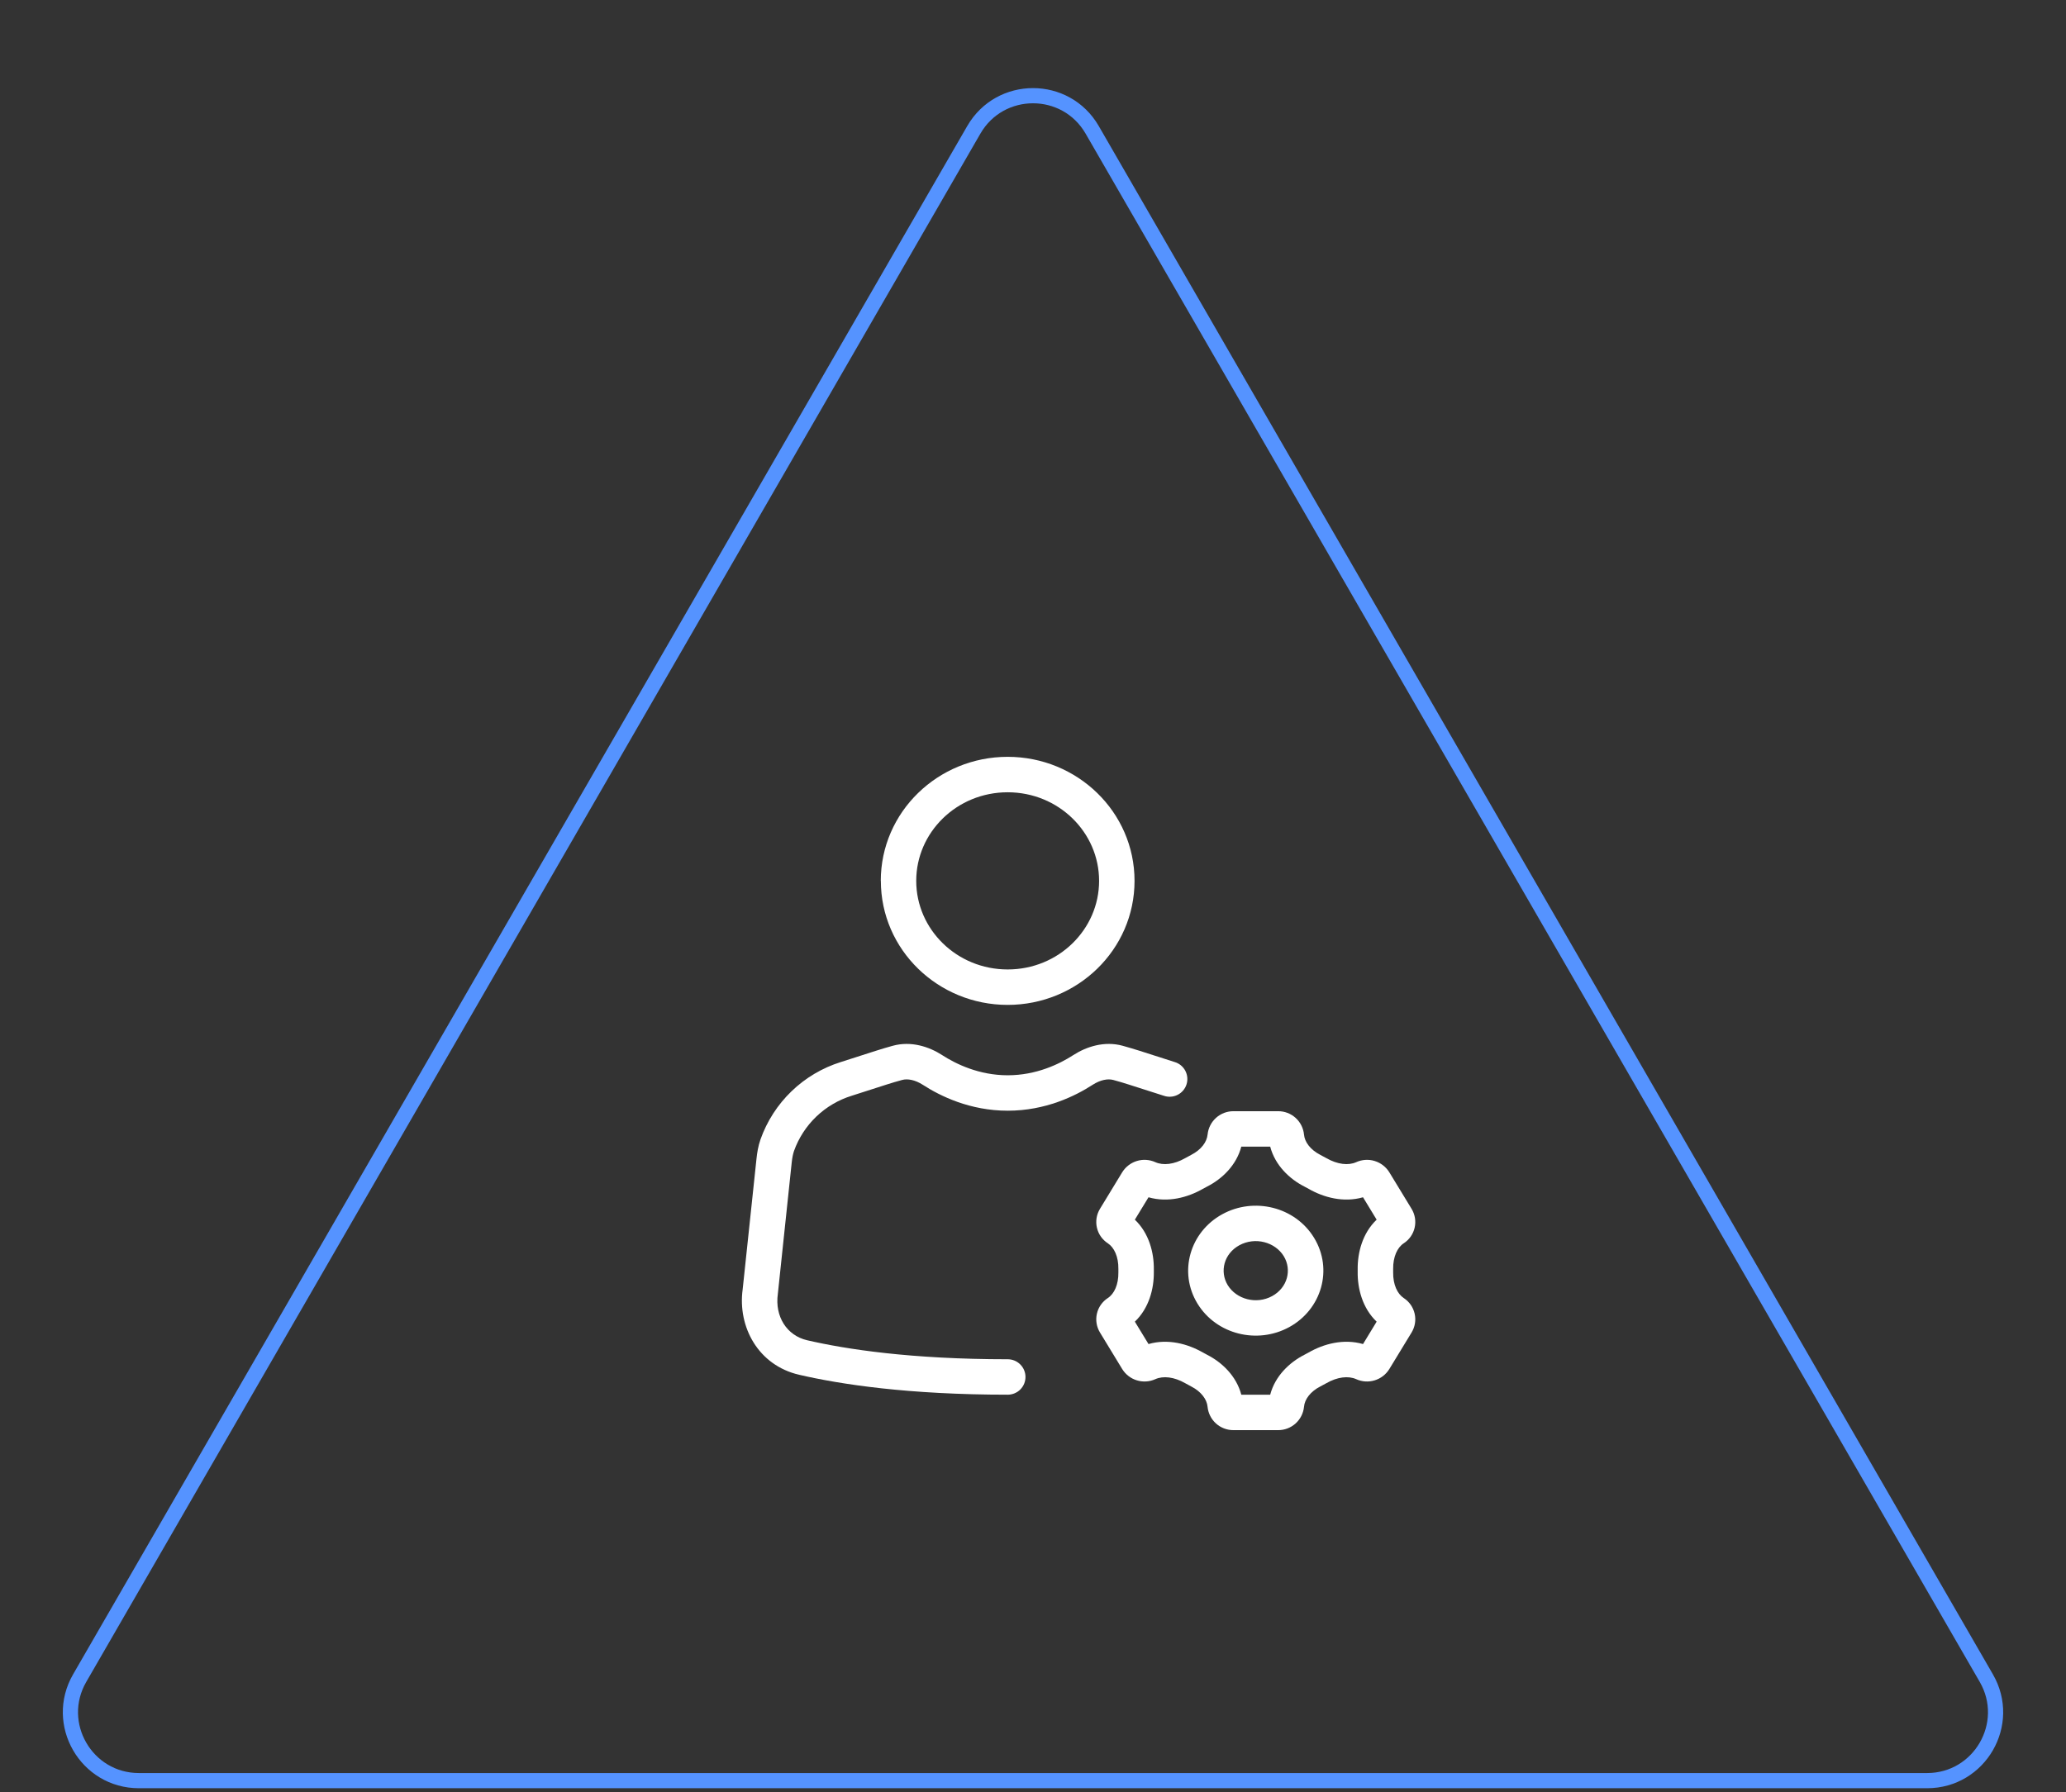 <svg width="136" height="118" viewBox="0 0 136 118" fill="none" xmlns="http://www.w3.org/2000/svg">
<rect x="0" y="0" width="136" height="118" fill="#333333" stroke="none"/>
<g clip-path="url(#clip0_889_4076)">
<path d="M64.103 8.551C65.835 5.551 70.165 5.551 71.897 8.551L130.755 110.495C132.487 113.495 130.322 117.245 126.857 117.245H9.143C5.678 117.245 3.513 113.495 5.245 110.495L64.103 8.551Z" stroke="#5593FF"/>
<path d="M66.333 52.167C62.98 52.167 60.313 54.806 60.313 58C60.313 61.194 62.983 63.833 66.333 63.833C69.684 63.833 72.351 61.194 72.351 58C72.351 54.806 69.684 52.167 66.331 52.167M57.98 58C57.98 53.462 61.748 49.833 66.333 49.833C70.916 49.833 74.684 53.462 74.684 58C74.684 62.538 70.916 66.167 66.331 66.167C61.751 66.167 57.985 62.538 57.985 58M60.752 71.431C60.243 71.104 59.749 71.011 59.387 71.109C59.045 71.202 58.703 71.303 58.363 71.412L56.067 72.149C55.194 72.419 54.396 72.889 53.736 73.52C53.077 74.152 52.573 74.929 52.266 75.789C52.196 75.999 52.149 76.242 52.116 76.552L51.206 85.174L51.204 85.195C50.994 86.679 51.792 87.937 53.127 88.247C55.686 88.84 59.963 89.5 66.338 89.5C66.647 89.5 66.944 89.623 67.163 89.842C67.382 90.061 67.505 90.357 67.505 90.667C67.505 90.976 67.382 91.273 67.163 91.492C66.944 91.71 66.647 91.833 66.338 91.833C59.805 91.833 55.348 91.157 52.599 90.52C49.923 89.899 48.546 87.381 48.889 84.887L49.797 76.307C49.837 75.925 49.904 75.479 50.061 75.026C50.487 73.824 51.187 72.737 52.106 71.852C53.025 70.967 54.137 70.308 55.355 69.928L57.651 69.191C58.021 69.073 58.393 68.962 58.766 68.859C59.98 68.526 61.165 68.92 62.019 69.473C62.938 70.066 64.457 70.801 66.336 70.801C68.214 70.801 69.735 70.066 70.655 69.471C71.511 68.92 72.694 68.526 73.907 68.859C74.281 68.964 74.653 69.074 75.023 69.191L77.321 69.928C77.471 69.972 77.61 70.045 77.731 70.143C77.851 70.242 77.951 70.363 78.024 70.501C78.097 70.638 78.142 70.789 78.156 70.944C78.17 71.099 78.153 71.256 78.105 71.404C78.058 71.552 77.981 71.689 77.879 71.808C77.778 71.926 77.654 72.023 77.514 72.092C77.375 72.162 77.223 72.202 77.068 72.212C76.912 72.222 76.756 72.201 76.609 72.149L74.311 71.414C73.974 71.305 73.633 71.204 73.289 71.111C72.925 71.011 72.433 71.102 71.922 71.431C70.781 72.17 68.821 73.134 66.338 73.134C63.853 73.134 61.893 72.17 60.752 71.431Z" fill="white"/>
<path d="M79.493 74.707C79.534 74.283 79.732 73.891 80.047 73.606C80.363 73.321 80.774 73.164 81.199 73.167H84.132C84.558 73.163 84.969 73.32 85.285 73.605C85.601 73.89 85.799 74.283 85.84 74.707C85.882 75.19 86.253 75.705 86.92 76.046C87.051 76.113 87.181 76.183 87.31 76.256C88.043 76.676 88.759 76.753 89.277 76.522C89.659 76.35 90.091 76.322 90.492 76.445C90.893 76.568 91.236 76.832 91.456 77.189L92.922 79.597C93.147 79.968 93.219 80.412 93.123 80.835C93.027 81.258 92.77 81.626 92.406 81.863C91.986 82.138 91.699 82.745 91.708 83.555V83.779C91.697 84.588 91.988 85.195 92.406 85.47C92.77 85.707 93.027 86.076 93.123 86.499C93.219 86.922 93.147 87.365 92.922 87.736L91.456 90.144C91.236 90.501 90.893 90.766 90.492 90.888C90.091 91.011 89.659 90.984 89.277 90.811C88.759 90.58 88.043 90.657 87.31 91.077C87.182 91.149 87.052 91.219 86.92 91.287C86.253 91.628 85.882 92.144 85.84 92.627C85.799 93.05 85.601 93.443 85.285 93.728C84.969 94.013 84.558 94.17 84.132 94.167H81.197C80.771 94.169 80.361 94.013 80.045 93.728C79.729 93.443 79.532 93.05 79.491 92.627C79.447 92.144 79.076 91.628 78.408 91.287C78.278 91.22 78.148 91.15 78.021 91.077C77.286 90.657 76.57 90.58 76.052 90.811C75.669 90.984 75.237 91.011 74.836 90.888C74.435 90.766 74.093 90.501 73.872 90.144L72.407 87.736C72.182 87.365 72.11 86.921 72.207 86.498C72.303 86.075 72.561 85.707 72.925 85.47C73.345 85.195 73.632 84.588 73.62 83.779V83.555C73.632 82.745 73.343 82.138 72.925 81.863C72.561 81.627 72.303 81.258 72.207 80.835C72.11 80.412 72.182 79.968 72.407 79.597L73.872 77.189C74.093 76.832 74.435 76.568 74.836 76.445C75.237 76.322 75.669 76.35 76.052 76.522C76.57 76.753 77.288 76.676 78.021 76.256C78.148 76.184 78.278 76.114 78.408 76.046C79.076 75.705 79.447 75.19 79.491 74.707M81.712 75.5C81.39 76.727 80.45 77.626 79.468 78.125L79.178 78.281C78.189 78.848 76.882 79.203 75.604 78.834L74.705 80.309C75.641 81.2 75.968 82.488 75.954 83.585V83.748C75.968 84.845 75.641 86.133 74.705 87.024L75.604 88.499C76.882 88.13 78.189 88.485 79.178 89.052C79.272 89.105 79.368 89.157 79.468 89.208C80.448 89.708 81.39 90.608 81.712 91.833H83.614C83.936 90.606 84.879 89.708 85.859 89.208L86.148 89.052C87.137 88.485 88.446 88.13 89.725 88.499L90.621 87.024C89.685 86.133 89.359 84.845 89.373 83.748V83.585C89.359 82.488 89.685 81.2 90.621 80.309L89.725 78.834C88.444 79.203 87.137 78.848 86.148 78.281L85.859 78.125C84.879 77.626 83.936 76.725 83.614 75.5H81.712ZM84.51 82.717C83.941 81.784 82.629 81.422 81.582 81.994C80.569 82.551 80.275 83.72 80.816 84.616C81.386 85.55 82.697 85.911 83.745 85.34C84.757 84.782 85.051 83.613 84.51 82.717ZM80.462 79.95C82.555 78.804 85.257 79.46 86.503 81.504C87.772 83.587 86.99 86.222 84.865 87.384C82.772 88.529 80.07 87.874 78.824 85.83C77.557 83.746 78.336 81.112 80.462 79.95Z" fill="white"/>
</g>
<defs>
<clipPath id="clip0_889_4076">
<rect width="135.035" height="116.944" fill="white" transform="translate(0.482 0.801)"/>
</clipPath>
</defs>
</svg>
